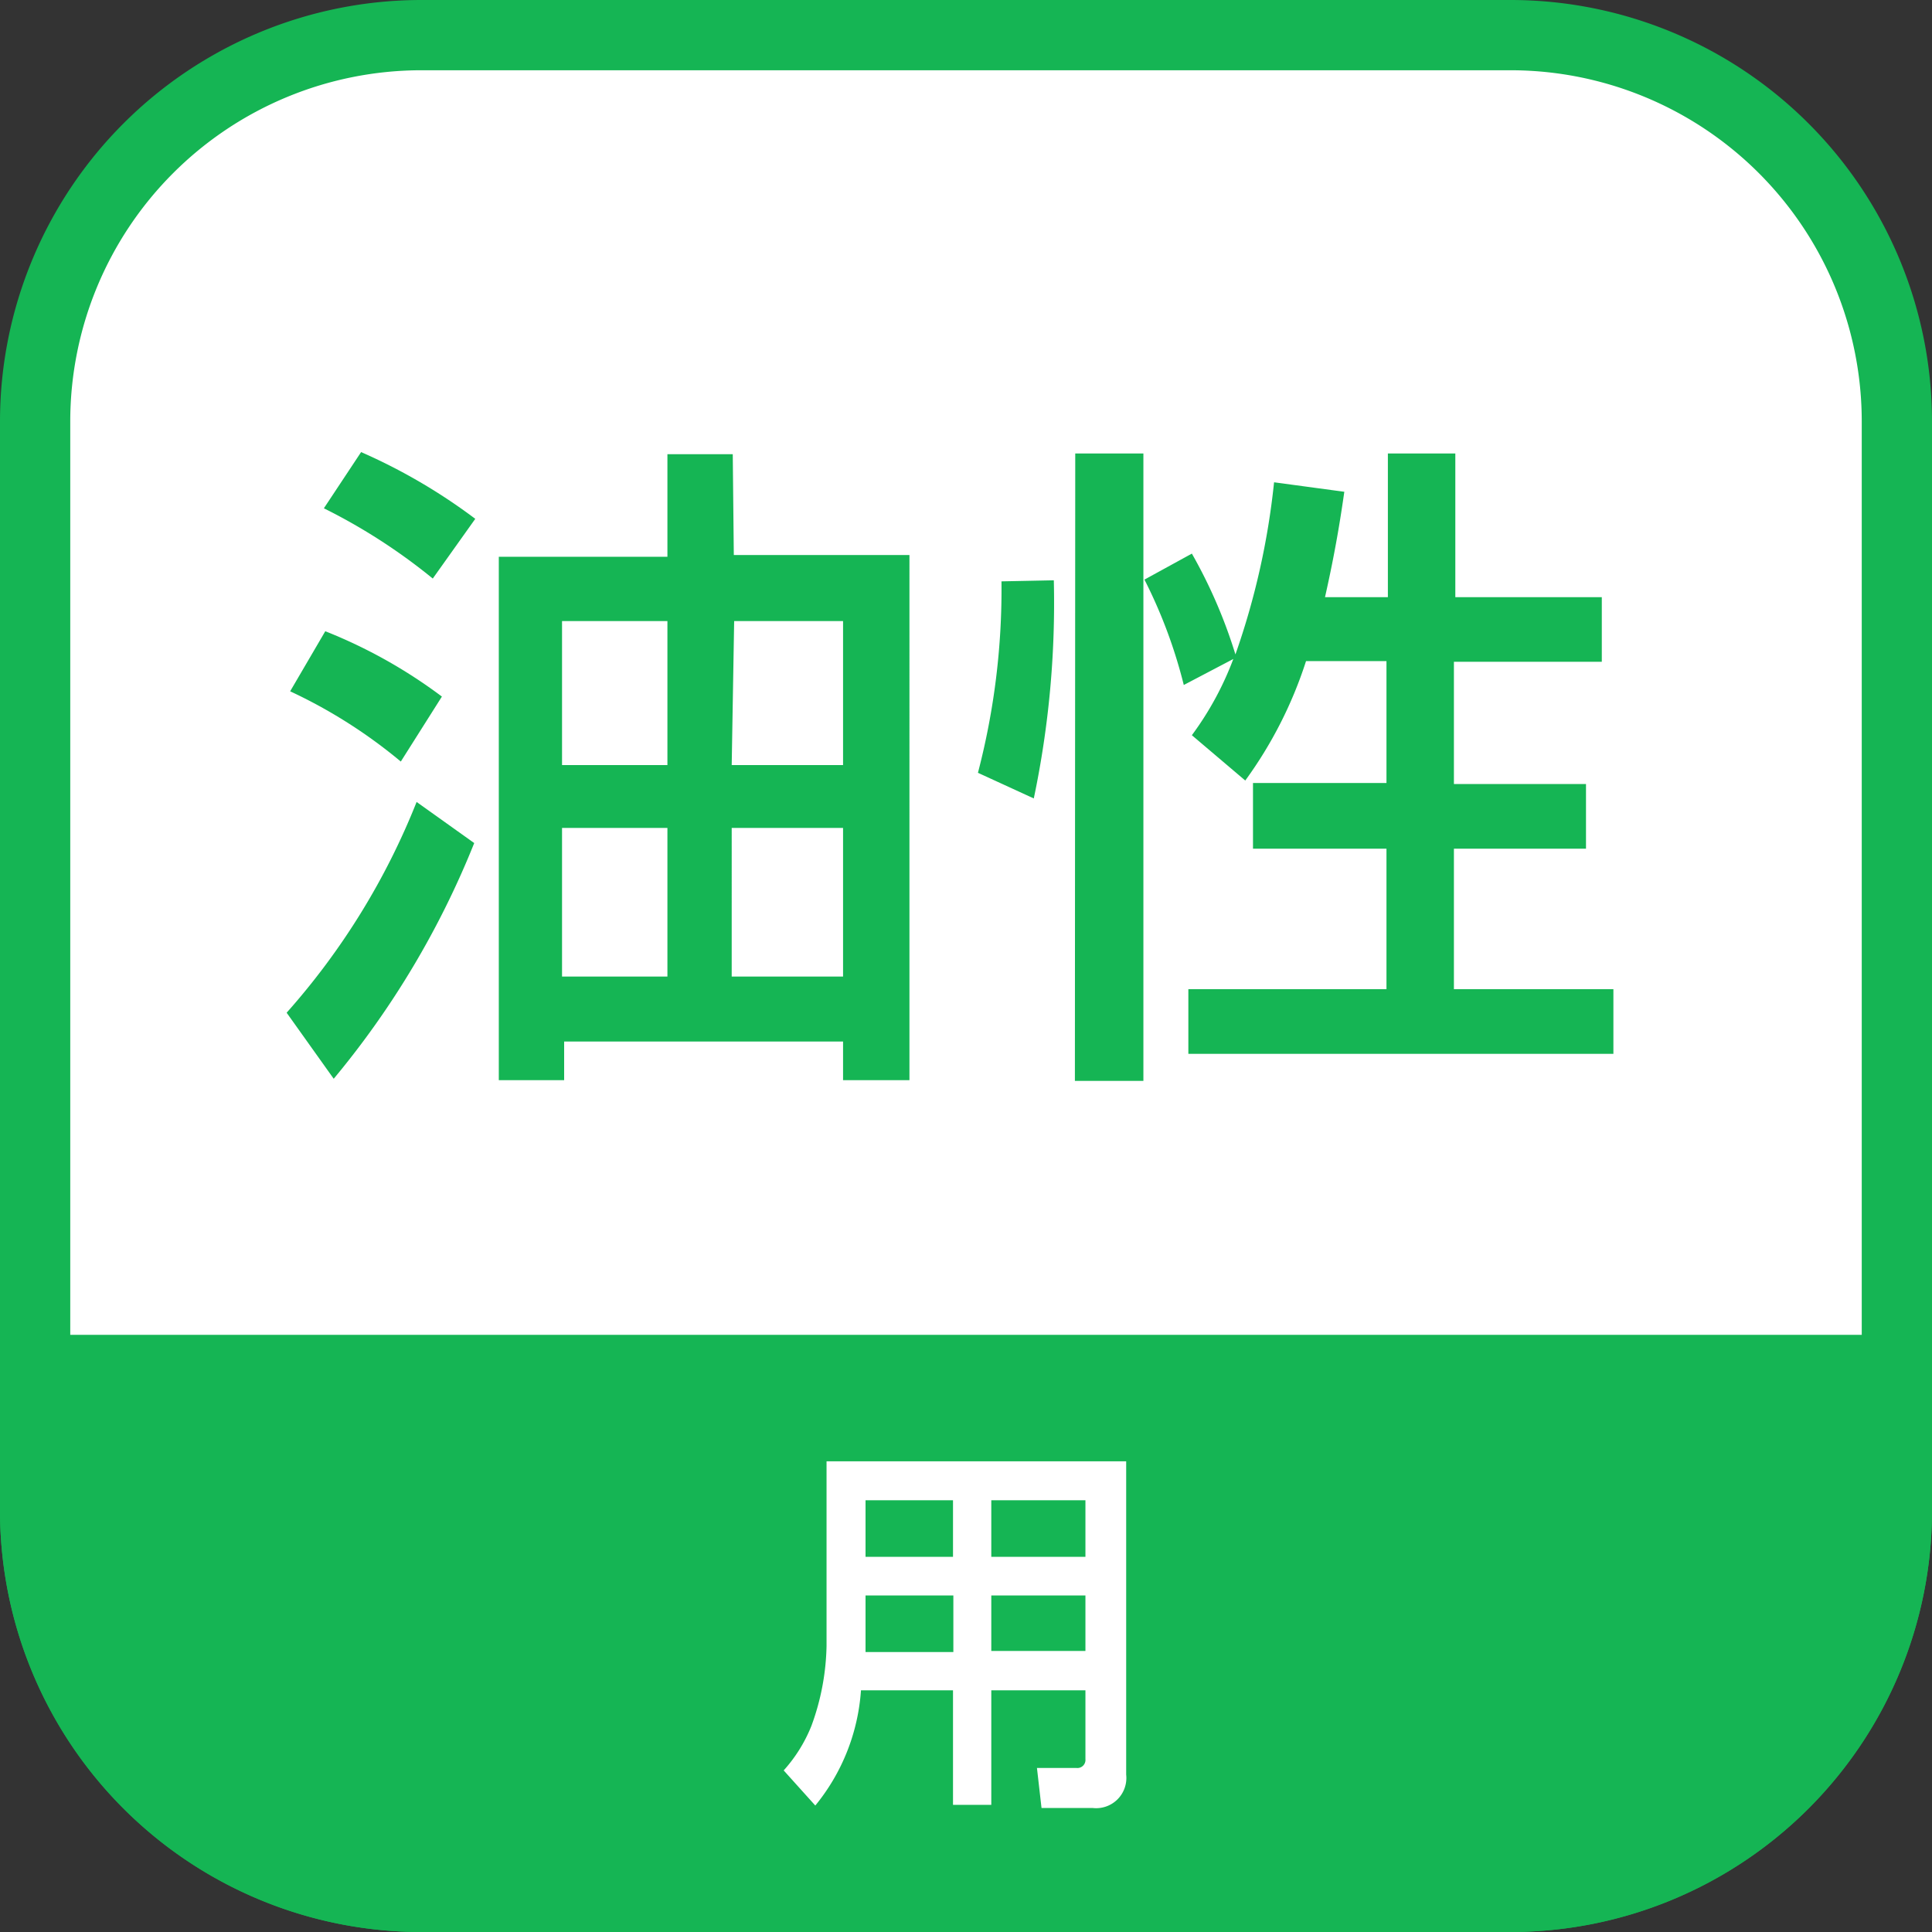 <svg xmlns="http://www.w3.org/2000/svg" viewBox="0 0 55 55"><rect x="0" y="0" width="55" height="55" fill="#333333" stroke="none"/><defs><style>.cls-1{fill:#fff;}.cls-2{fill:#15b554;}</style></defs><title>icon-b-oil</title><g id="レイヤー_2" data-name="レイヤー 2"><g id="アウトライン"><rect class="cls-1" x="1" y="1" width="53" height="53" rx="11" ry="11"/><path class="cls-2" d="M43,2A10,10,0,0,1,53,12V43A10,10,0,0,1,43,53H12A10,10,0,0,1,2,43V12A10,10,0,0,1,12,2H43m0-2H12A12,12,0,0,0,0,12V43A12,12,0,0,0,12,55H43A12,12,0,0,0,55,43V12A12,12,0,0,0,43,0Z"/><path class="cls-2" d="M0,38H55v5A12,12,0,0,1,43,55H12A12,12,0,0,1,0,43Z"/><path class="cls-1" d="M30.9,48.12H28.22v3.26H27.13V48.12H24.51a5.8,5.8,0,0,1-1.3,3.28l-.9-1a4.25,4.25,0,0,0,.79-1.27,6.94,6.94,0,0,0,.43-2.27V41.6h8.53v8.92a.86.86,0,0,1-.95.95H29.65l-.13-1.14h1.12a.23.23,0,0,0,.26-.25Zm-6.26-2.7v1.25c0,.07,0,.32,0,.36h2.5V45.42Zm0-2.71v1.61h2.49V42.71Zm3.58,0v1.61H30.9V42.71Zm0,2.71V47H30.9V45.42Z"/><path class="cls-2" d="M13.5,24a25,25,0,0,1-4,6.71L8.16,28.83a20.29,20.29,0,0,0,3.7-6Zm-2.09-2.32a14.44,14.44,0,0,0-3.15-2l1-1.71a14.34,14.34,0,0,1,3.32,1.86Zm.91-5.21a16.53,16.53,0,0,0-3.1-2l1.06-1.6a16.26,16.26,0,0,1,3.25,1.9Zm8.57-.67h5V30.75H24v-1.1H16.06v1.1H14.2V15.85H19V12.93h1.86ZM19,21.78v-4.1h-3v4.1Zm-3,1.79V27.8h3V23.57Zm4.83-1.79H24v-4.1h-3.1Zm0,1.79V27.8H24V23.57Z"/><path class="cls-2" d="M30,16.52a27.08,27.08,0,0,1-.57,6.21L27.84,22a20.66,20.66,0,0,0,.67-5.45Zm.61-3.61h1.94V30.77H30.6Zm6.57,5.91a12,12,0,0,1-1.73,3.4l-1.52-1.29a8.9,8.9,0,0,0,1.18-2.17l-1.41.74a14.15,14.15,0,0,0-1.12-3l1.35-.74a14.3,14.3,0,0,1,1.24,2.87,21.42,21.42,0,0,0,1.1-4.9l2,.27c-.11.76-.25,1.67-.55,3h1.79V12.91h1.92V17H45.6v1.84H41.39v3.48h3.76v1.84H41.39v4h4.54V30H33.83V28.16h5.64v-4h-3.8V22.29h3.8V18.82Z"/></g></g></svg>